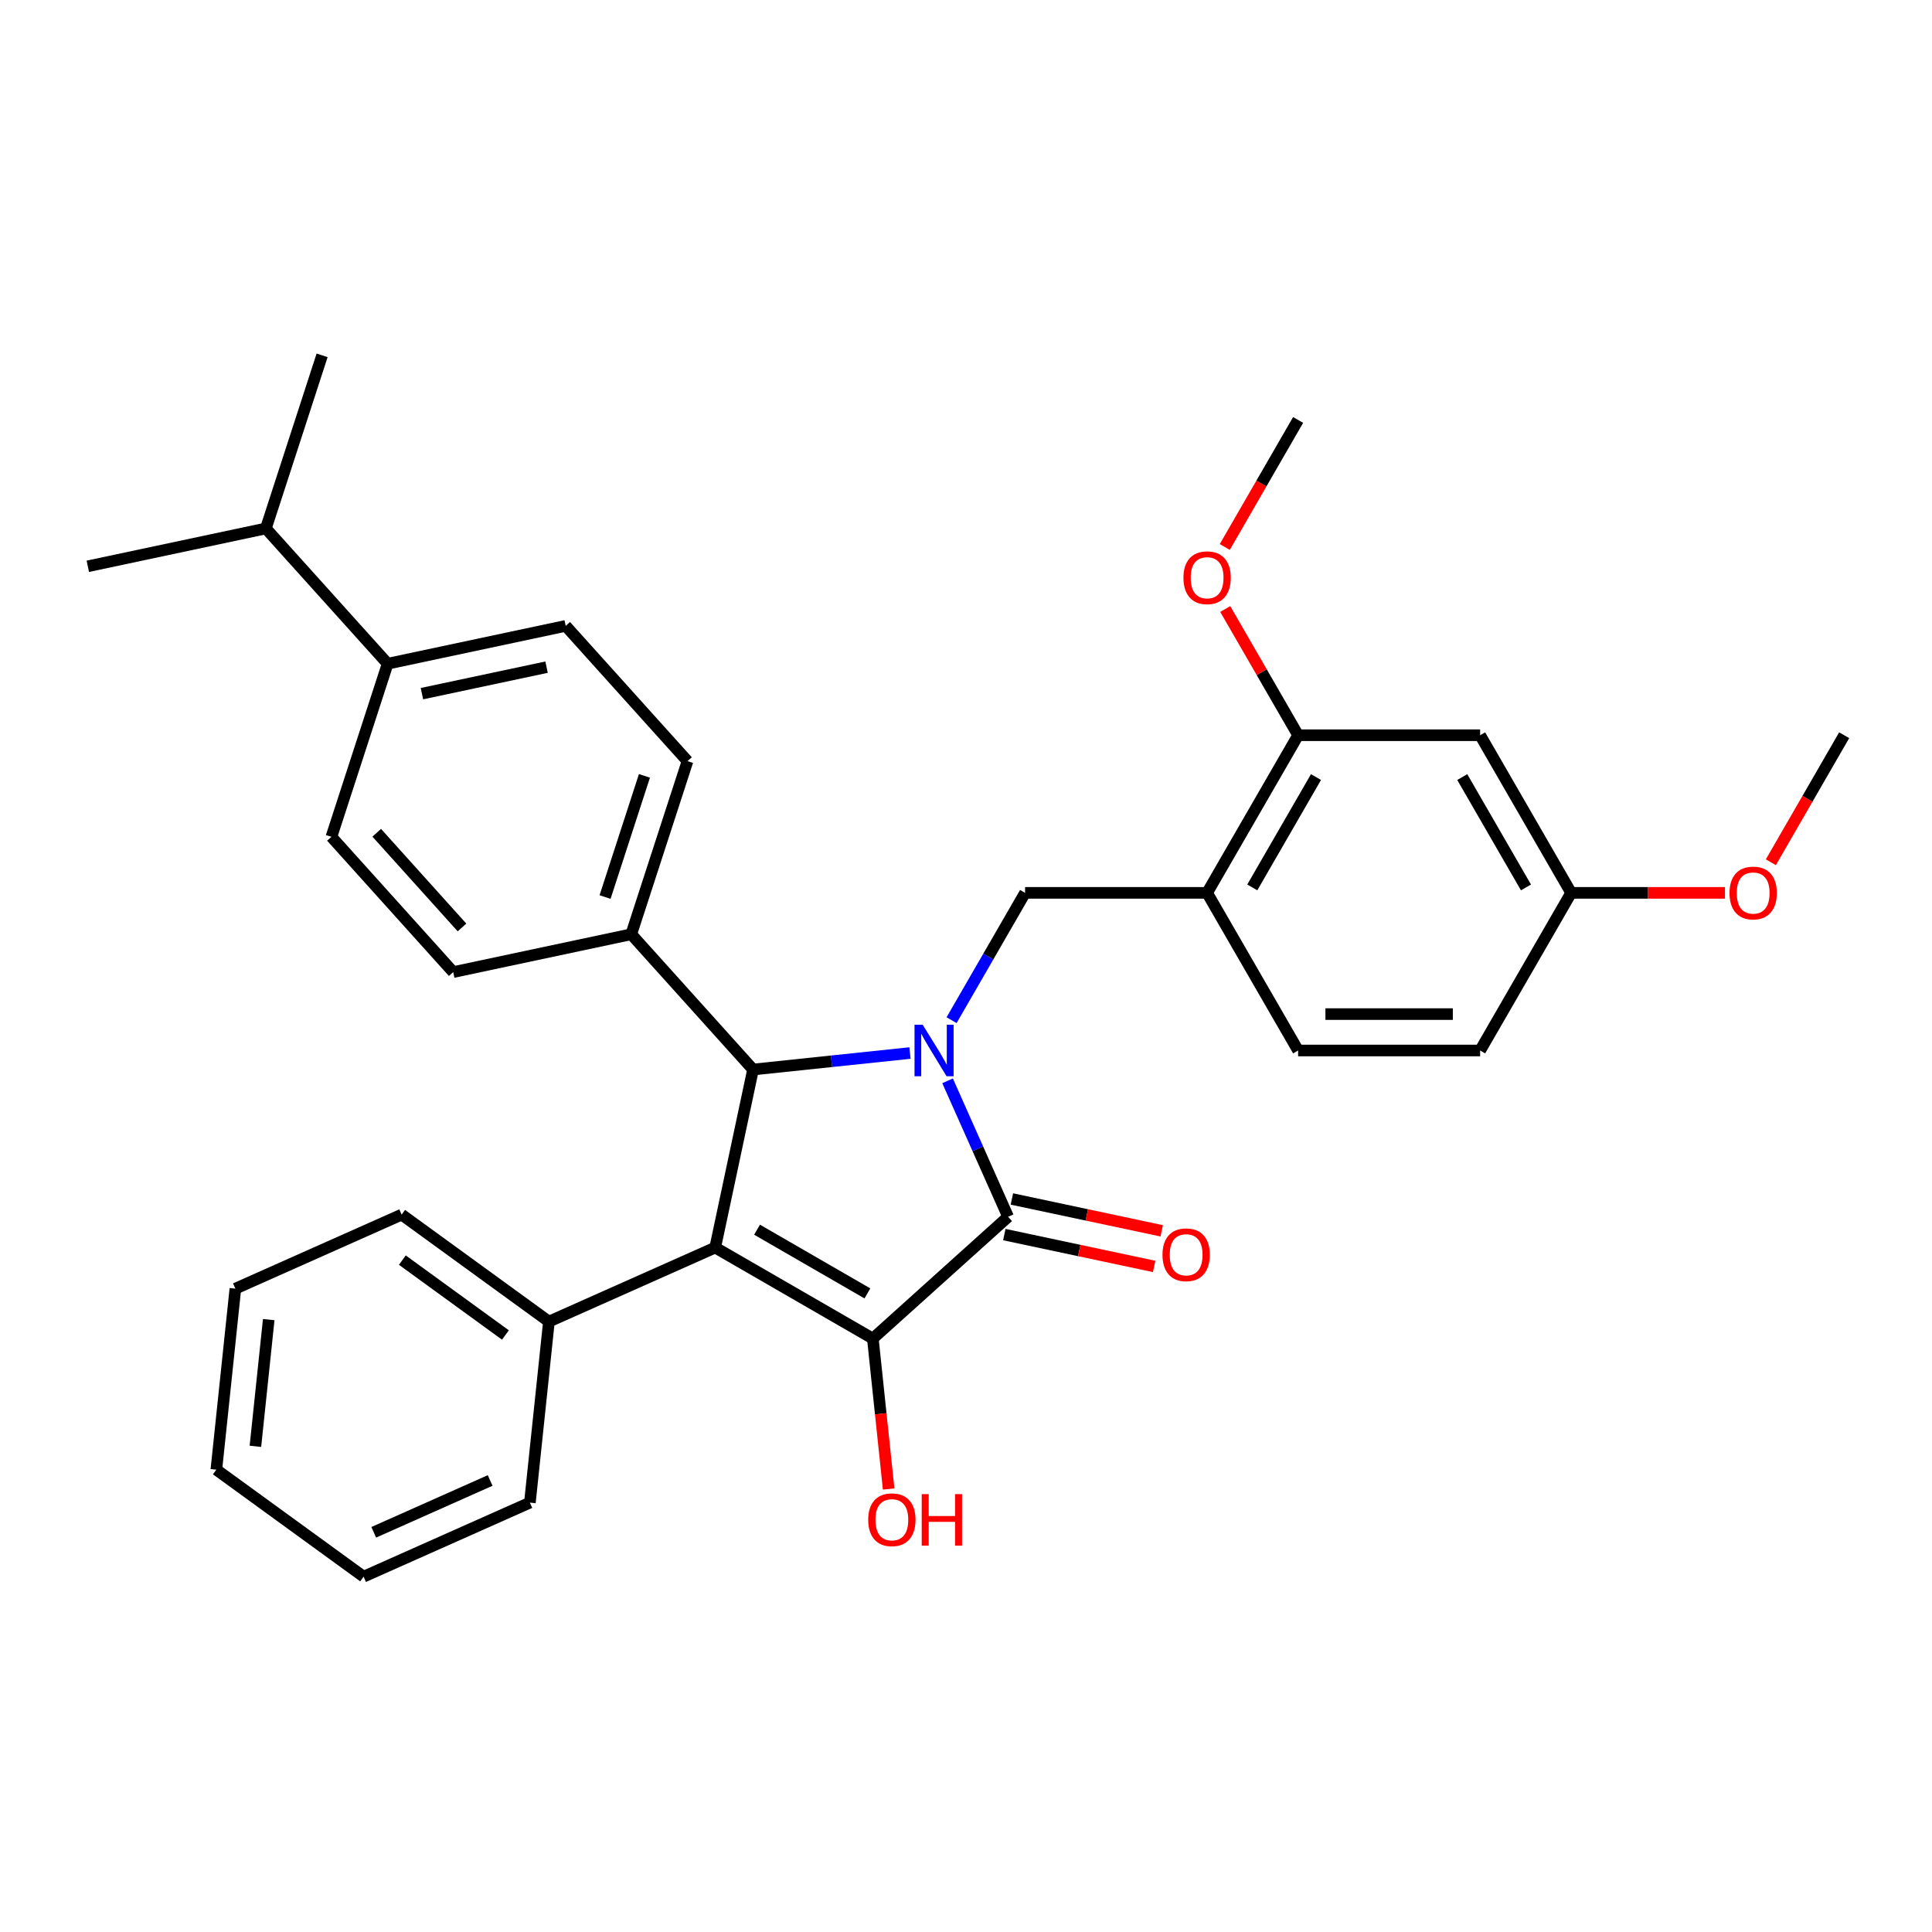 <?xml version='1.0' encoding='iso-8859-1'?>
<svg version='1.1' baseProfile='full'
              xmlns='http://www.w3.org/2000/svg'
                      xmlns:rdkit='http://www.rdkit.org/xml'
                      xmlns:xlink='http://www.w3.org/1999/xlink'
                  xml:space='preserve'
width='1000px' height='1000px' viewBox='0 0 1000 1000'>
<!-- END OF HEADER -->
<rect style='opacity:1.0;fill:#FFFFFF;stroke:none' width='1000' height='1000' x='0' y='0'> </rect>
<path class='bond-2' d='M 490.463,559.432 L 506.129,594.618' style='fill:none;fill-rule:evenodd;stroke:#0000FF;stroke-width:6px;stroke-linecap:butt;stroke-linejoin:miter;stroke-opacity:1' />
<path class='bond-2' d='M 506.129,594.618 L 521.795,629.805' style='fill:none;fill-rule:evenodd;stroke:#000000;stroke-width:6px;stroke-linecap:butt;stroke-linejoin:miter;stroke-opacity:1' />
<path class='bond-3' d='M 471,545.047 L 430.388,549.315' style='fill:none;fill-rule:evenodd;stroke:#0000FF;stroke-width:6px;stroke-linecap:butt;stroke-linejoin:miter;stroke-opacity:1' />
<path class='bond-3' d='M 430.388,549.315 L 389.776,553.584' style='fill:none;fill-rule:evenodd;stroke:#000000;stroke-width:6px;stroke-linecap:butt;stroke-linejoin:miter;stroke-opacity:1' />
<path class='bond-4' d='M 492.537,528.04 L 511.559,495.092' style='fill:none;fill-rule:evenodd;stroke:#0000FF;stroke-width:6px;stroke-linecap:butt;stroke-linejoin:miter;stroke-opacity:1' />
<path class='bond-4' d='M 511.559,495.092 L 530.582,462.144' style='fill:none;fill-rule:evenodd;stroke:#000000;stroke-width:6px;stroke-linecap:butt;stroke-linejoin:miter;stroke-opacity:1' />
<path class='bond-0' d='M 370.188,645.739 L 389.776,553.584' style='fill:none;fill-rule:evenodd;stroke:#000000;stroke-width:6px;stroke-linecap:butt;stroke-linejoin:miter;stroke-opacity:1' />
<path class='bond-8' d='M 370.188,645.739 L 284.119,684.06' style='fill:none;fill-rule:evenodd;stroke:#000000;stroke-width:6px;stroke-linecap:butt;stroke-linejoin:miter;stroke-opacity:1' />
<path class='bond-32' d='M 370.188,645.739 L 451.78,692.846' style='fill:none;fill-rule:evenodd;stroke:#000000;stroke-width:6px;stroke-linecap:butt;stroke-linejoin:miter;stroke-opacity:1' />
<path class='bond-32' d='M 391.848,636.487 L 448.963,669.462' style='fill:none;fill-rule:evenodd;stroke:#000000;stroke-width:6px;stroke-linecap:butt;stroke-linejoin:miter;stroke-opacity:1' />
<path class='bond-1' d='M 451.78,692.846 L 521.795,629.805' style='fill:none;fill-rule:evenodd;stroke:#000000;stroke-width:6px;stroke-linecap:butt;stroke-linejoin:miter;stroke-opacity:1' />
<path class='bond-12' d='M 451.78,692.846 L 455.871,731.772' style='fill:none;fill-rule:evenodd;stroke:#000000;stroke-width:6px;stroke-linecap:butt;stroke-linejoin:miter;stroke-opacity:1' />
<path class='bond-12' d='M 455.871,731.772 L 459.963,770.698' style='fill:none;fill-rule:evenodd;stroke:#FF0000;stroke-width:6px;stroke-linecap:butt;stroke-linejoin:miter;stroke-opacity:1' />
<path class='bond-10' d='M 519.836,639.02 L 558.612,647.263' style='fill:none;fill-rule:evenodd;stroke:#000000;stroke-width:6px;stroke-linecap:butt;stroke-linejoin:miter;stroke-opacity:1' />
<path class='bond-10' d='M 558.612,647.263 L 597.388,655.505' style='fill:none;fill-rule:evenodd;stroke:#FF0000;stroke-width:6px;stroke-linecap:butt;stroke-linejoin:miter;stroke-opacity:1' />
<path class='bond-10' d='M 523.754,620.589 L 562.53,628.831' style='fill:none;fill-rule:evenodd;stroke:#000000;stroke-width:6px;stroke-linecap:butt;stroke-linejoin:miter;stroke-opacity:1' />
<path class='bond-10' d='M 562.53,628.831 L 601.306,637.074' style='fill:none;fill-rule:evenodd;stroke:#FF0000;stroke-width:6px;stroke-linecap:butt;stroke-linejoin:miter;stroke-opacity:1' />
<path class='bond-7' d='M 389.776,553.584 L 326.735,483.569' style='fill:none;fill-rule:evenodd;stroke:#000000;stroke-width:6px;stroke-linecap:butt;stroke-linejoin:miter;stroke-opacity:1' />
<path class='bond-5' d='M 530.582,462.144 L 624.796,462.144' style='fill:none;fill-rule:evenodd;stroke:#000000;stroke-width:6px;stroke-linecap:butt;stroke-linejoin:miter;stroke-opacity:1' />
<path class='bond-6' d='M 624.796,462.144 L 671.903,380.552' style='fill:none;fill-rule:evenodd;stroke:#000000;stroke-width:6px;stroke-linecap:butt;stroke-linejoin:miter;stroke-opacity:1' />
<path class='bond-6' d='M 648.18,459.327 L 681.155,402.212' style='fill:none;fill-rule:evenodd;stroke:#000000;stroke-width:6px;stroke-linecap:butt;stroke-linejoin:miter;stroke-opacity:1' />
<path class='bond-13' d='M 624.796,462.144 L 671.903,543.736' style='fill:none;fill-rule:evenodd;stroke:#000000;stroke-width:6px;stroke-linecap:butt;stroke-linejoin:miter;stroke-opacity:1' />
<path class='bond-9' d='M 671.903,380.552 L 766.117,380.552' style='fill:none;fill-rule:evenodd;stroke:#000000;stroke-width:6px;stroke-linecap:butt;stroke-linejoin:miter;stroke-opacity:1' />
<path class='bond-21' d='M 671.903,380.552 L 653.044,347.887' style='fill:none;fill-rule:evenodd;stroke:#000000;stroke-width:6px;stroke-linecap:butt;stroke-linejoin:miter;stroke-opacity:1' />
<path class='bond-21' d='M 653.044,347.887 L 634.184,315.222' style='fill:none;fill-rule:evenodd;stroke:#FF0000;stroke-width:6px;stroke-linecap:butt;stroke-linejoin:miter;stroke-opacity:1' />
<path class='bond-14' d='M 326.735,483.569 L 234.579,503.157' style='fill:none;fill-rule:evenodd;stroke:#000000;stroke-width:6px;stroke-linecap:butt;stroke-linejoin:miter;stroke-opacity:1' />
<path class='bond-15' d='M 326.735,483.569 L 355.849,393.966' style='fill:none;fill-rule:evenodd;stroke:#000000;stroke-width:6px;stroke-linecap:butt;stroke-linejoin:miter;stroke-opacity:1' />
<path class='bond-15' d='M 313.181,464.306 L 333.561,401.584' style='fill:none;fill-rule:evenodd;stroke:#000000;stroke-width:6px;stroke-linecap:butt;stroke-linejoin:miter;stroke-opacity:1' />
<path class='bond-23' d='M 284.119,684.06 L 207.898,628.682' style='fill:none;fill-rule:evenodd;stroke:#000000;stroke-width:6px;stroke-linecap:butt;stroke-linejoin:miter;stroke-opacity:1' />
<path class='bond-23' d='M 261.61,690.997 L 208.256,652.233' style='fill:none;fill-rule:evenodd;stroke:#000000;stroke-width:6px;stroke-linecap:butt;stroke-linejoin:miter;stroke-opacity:1' />
<path class='bond-24' d='M 284.119,684.06 L 274.271,777.758' style='fill:none;fill-rule:evenodd;stroke:#000000;stroke-width:6px;stroke-linecap:butt;stroke-linejoin:miter;stroke-opacity:1' />
<path class='bond-34' d='M 766.117,380.552 L 813.224,462.144' style='fill:none;fill-rule:evenodd;stroke:#000000;stroke-width:6px;stroke-linecap:butt;stroke-linejoin:miter;stroke-opacity:1' />
<path class='bond-34' d='M 756.865,402.212 L 789.84,459.327' style='fill:none;fill-rule:evenodd;stroke:#000000;stroke-width:6px;stroke-linecap:butt;stroke-linejoin:miter;stroke-opacity:1' />
<path class='bond-11' d='M 200.652,343.54 L 292.807,323.951' style='fill:none;fill-rule:evenodd;stroke:#000000;stroke-width:6px;stroke-linecap:butt;stroke-linejoin:miter;stroke-opacity:1' />
<path class='bond-11' d='M 218.393,359.032 L 282.901,345.321' style='fill:none;fill-rule:evenodd;stroke:#000000;stroke-width:6px;stroke-linecap:butt;stroke-linejoin:miter;stroke-opacity:1' />
<path class='bond-19' d='M 200.652,343.54 L 137.61,273.525' style='fill:none;fill-rule:evenodd;stroke:#000000;stroke-width:6px;stroke-linecap:butt;stroke-linejoin:miter;stroke-opacity:1' />
<path class='bond-33' d='M 200.652,343.54 L 171.538,433.143' style='fill:none;fill-rule:evenodd;stroke:#000000;stroke-width:6px;stroke-linecap:butt;stroke-linejoin:miter;stroke-opacity:1' />
<path class='bond-20' d='M 671.903,543.736 L 766.117,543.736' style='fill:none;fill-rule:evenodd;stroke:#000000;stroke-width:6px;stroke-linecap:butt;stroke-linejoin:miter;stroke-opacity:1' />
<path class='bond-20' d='M 686.035,524.893 L 751.985,524.893' style='fill:none;fill-rule:evenodd;stroke:#000000;stroke-width:6px;stroke-linecap:butt;stroke-linejoin:miter;stroke-opacity:1' />
<path class='bond-17' d='M 234.579,503.157 L 171.538,433.143' style='fill:none;fill-rule:evenodd;stroke:#000000;stroke-width:6px;stroke-linecap:butt;stroke-linejoin:miter;stroke-opacity:1' />
<path class='bond-17' d='M 239.126,480.047 L 194.997,431.037' style='fill:none;fill-rule:evenodd;stroke:#000000;stroke-width:6px;stroke-linecap:butt;stroke-linejoin:miter;stroke-opacity:1' />
<path class='bond-16' d='M 355.849,393.966 L 292.807,323.951' style='fill:none;fill-rule:evenodd;stroke:#000000;stroke-width:6px;stroke-linecap:butt;stroke-linejoin:miter;stroke-opacity:1' />
<path class='bond-18' d='M 813.224,462.144 L 766.117,543.736' style='fill:none;fill-rule:evenodd;stroke:#000000;stroke-width:6px;stroke-linecap:butt;stroke-linejoin:miter;stroke-opacity:1' />
<path class='bond-22' d='M 813.224,462.144 L 853.03,462.144' style='fill:none;fill-rule:evenodd;stroke:#000000;stroke-width:6px;stroke-linecap:butt;stroke-linejoin:miter;stroke-opacity:1' />
<path class='bond-22' d='M 853.03,462.144 L 892.835,462.144' style='fill:none;fill-rule:evenodd;stroke:#FF0000;stroke-width:6px;stroke-linecap:butt;stroke-linejoin:miter;stroke-opacity:1' />
<path class='bond-25' d='M 137.61,273.525 L 45.455,293.113' style='fill:none;fill-rule:evenodd;stroke:#000000;stroke-width:6px;stroke-linecap:butt;stroke-linejoin:miter;stroke-opacity:1' />
<path class='bond-26' d='M 137.61,273.525 L 166.724,183.922' style='fill:none;fill-rule:evenodd;stroke:#000000;stroke-width:6px;stroke-linecap:butt;stroke-linejoin:miter;stroke-opacity:1' />
<path class='bond-27' d='M 633.945,283.113 L 652.924,250.241' style='fill:none;fill-rule:evenodd;stroke:#FF0000;stroke-width:6px;stroke-linecap:butt;stroke-linejoin:miter;stroke-opacity:1' />
<path class='bond-27' d='M 652.924,250.241 L 671.903,217.368' style='fill:none;fill-rule:evenodd;stroke:#000000;stroke-width:6px;stroke-linecap:butt;stroke-linejoin:miter;stroke-opacity:1' />
<path class='bond-28' d='M 916.588,446.297 L 935.566,413.425' style='fill:none;fill-rule:evenodd;stroke:#FF0000;stroke-width:6px;stroke-linecap:butt;stroke-linejoin:miter;stroke-opacity:1' />
<path class='bond-28' d='M 935.566,413.425 L 954.545,380.552' style='fill:none;fill-rule:evenodd;stroke:#000000;stroke-width:6px;stroke-linecap:butt;stroke-linejoin:miter;stroke-opacity:1' />
<path class='bond-30' d='M 207.898,628.682 L 121.829,667.002' style='fill:none;fill-rule:evenodd;stroke:#000000;stroke-width:6px;stroke-linecap:butt;stroke-linejoin:miter;stroke-opacity:1' />
<path class='bond-29' d='M 274.271,777.758 L 188.202,816.078' style='fill:none;fill-rule:evenodd;stroke:#000000;stroke-width:6px;stroke-linecap:butt;stroke-linejoin:miter;stroke-opacity:1' />
<path class='bond-29' d='M 253.697,766.292 L 193.448,793.116' style='fill:none;fill-rule:evenodd;stroke:#000000;stroke-width:6px;stroke-linecap:butt;stroke-linejoin:miter;stroke-opacity:1' />
<path class='bond-31' d='M 188.202,816.078 L 111.981,760.7' style='fill:none;fill-rule:evenodd;stroke:#000000;stroke-width:6px;stroke-linecap:butt;stroke-linejoin:miter;stroke-opacity:1' />
<path class='bond-35' d='M 121.829,667.002 L 111.981,760.7' style='fill:none;fill-rule:evenodd;stroke:#000000;stroke-width:6px;stroke-linecap:butt;stroke-linejoin:miter;stroke-opacity:1' />
<path class='bond-35' d='M 139.092,683.027 L 132.198,748.615' style='fill:none;fill-rule:evenodd;stroke:#000000;stroke-width:6px;stroke-linecap:butt;stroke-linejoin:miter;stroke-opacity:1' />
<path  class='atom-0' d='M 477.577 530.395
L 486.32 544.527
Q 487.186 545.922, 488.581 548.447
Q 489.975 550.972, 490.051 551.122
L 490.051 530.395
L 493.593 530.395
L 493.593 557.077
L 489.938 557.077
L 480.554 541.626
Q 479.461 539.817, 478.293 537.744
Q 477.162 535.671, 476.823 535.031
L 476.823 557.077
L 473.356 557.077
L 473.356 530.395
L 477.577 530.395
' fill='#0000FF'/>
<path  class='atom-11' d='M 601.702 649.468
Q 601.702 643.062, 604.868 639.482
Q 608.034 635.902, 613.95 635.902
Q 619.867 635.902, 623.032 639.482
Q 626.198 643.062, 626.198 649.468
Q 626.198 655.95, 622.995 659.644
Q 619.791 663.299, 613.95 663.299
Q 608.071 663.299, 604.868 659.644
Q 601.702 655.988, 601.702 649.468
M 613.95 660.284
Q 618.02 660.284, 620.206 657.571
Q 622.429 654.82, 622.429 649.468
Q 622.429 644.23, 620.206 641.592
Q 618.02 638.917, 613.95 638.917
Q 609.88 638.917, 607.657 641.555
Q 605.471 644.192, 605.471 649.468
Q 605.471 654.858, 607.657 657.571
Q 609.88 660.284, 613.95 660.284
' fill='#FF0000'/>
<path  class='atom-13' d='M 449.38 786.62
Q 449.38 780.213, 452.546 776.633
Q 455.711 773.053, 461.628 773.053
Q 467.545 773.053, 470.71 776.633
Q 473.876 780.213, 473.876 786.62
Q 473.876 793.102, 470.673 796.795
Q 467.469 800.451, 461.628 800.451
Q 455.749 800.451, 452.546 796.795
Q 449.38 793.14, 449.38 786.62
M 461.628 797.436
Q 465.698 797.436, 467.884 794.722
Q 470.107 791.971, 470.107 786.62
Q 470.107 781.382, 467.884 778.744
Q 465.698 776.068, 461.628 776.068
Q 457.558 776.068, 455.335 778.706
Q 453.149 781.344, 453.149 786.62
Q 453.149 792.009, 455.335 794.722
Q 457.558 797.436, 461.628 797.436
' fill='#FF0000'/>
<path  class='atom-13' d='M 477.079 773.355
L 480.697 773.355
L 480.697 784.698
L 494.339 784.698
L 494.339 773.355
L 497.957 773.355
L 497.957 800.036
L 494.339 800.036
L 494.339 787.713
L 480.697 787.713
L 480.697 800.036
L 477.079 800.036
L 477.079 773.355
' fill='#FF0000'/>
<path  class='atom-22' d='M 612.548 299.036
Q 612.548 292.629, 615.714 289.049
Q 618.879 285.469, 624.796 285.469
Q 630.712 285.469, 633.878 289.049
Q 637.044 292.629, 637.044 299.036
Q 637.044 305.518, 633.84 309.211
Q 630.637 312.866, 624.796 312.866
Q 618.917 312.866, 615.714 309.211
Q 612.548 305.555, 612.548 299.036
M 624.796 309.851
Q 628.866 309.851, 631.052 307.138
Q 633.275 304.387, 633.275 299.036
Q 633.275 293.797, 631.052 291.159
Q 628.866 288.484, 624.796 288.484
Q 620.726 288.484, 618.502 291.122
Q 616.316 293.76, 616.316 299.036
Q 616.316 304.425, 618.502 307.138
Q 620.726 309.851, 624.796 309.851
' fill='#FF0000'/>
<path  class='atom-23' d='M 895.191 462.219
Q 895.191 455.813, 898.356 452.233
Q 901.522 448.653, 907.438 448.653
Q 913.355 448.653, 916.521 452.233
Q 919.686 455.813, 919.686 462.219
Q 919.686 468.701, 916.483 472.395
Q 913.28 476.05, 907.438 476.05
Q 901.559 476.05, 898.356 472.395
Q 895.191 468.739, 895.191 462.219
M 907.438 473.035
Q 911.508 473.035, 913.694 470.322
Q 915.918 467.571, 915.918 462.219
Q 915.918 456.981, 913.694 454.343
Q 911.508 451.667, 907.438 451.667
Q 903.368 451.667, 901.145 454.305
Q 898.959 456.943, 898.959 462.219
Q 898.959 467.608, 901.145 470.322
Q 903.368 473.035, 907.438 473.035
' fill='#FF0000'/>
</svg>
